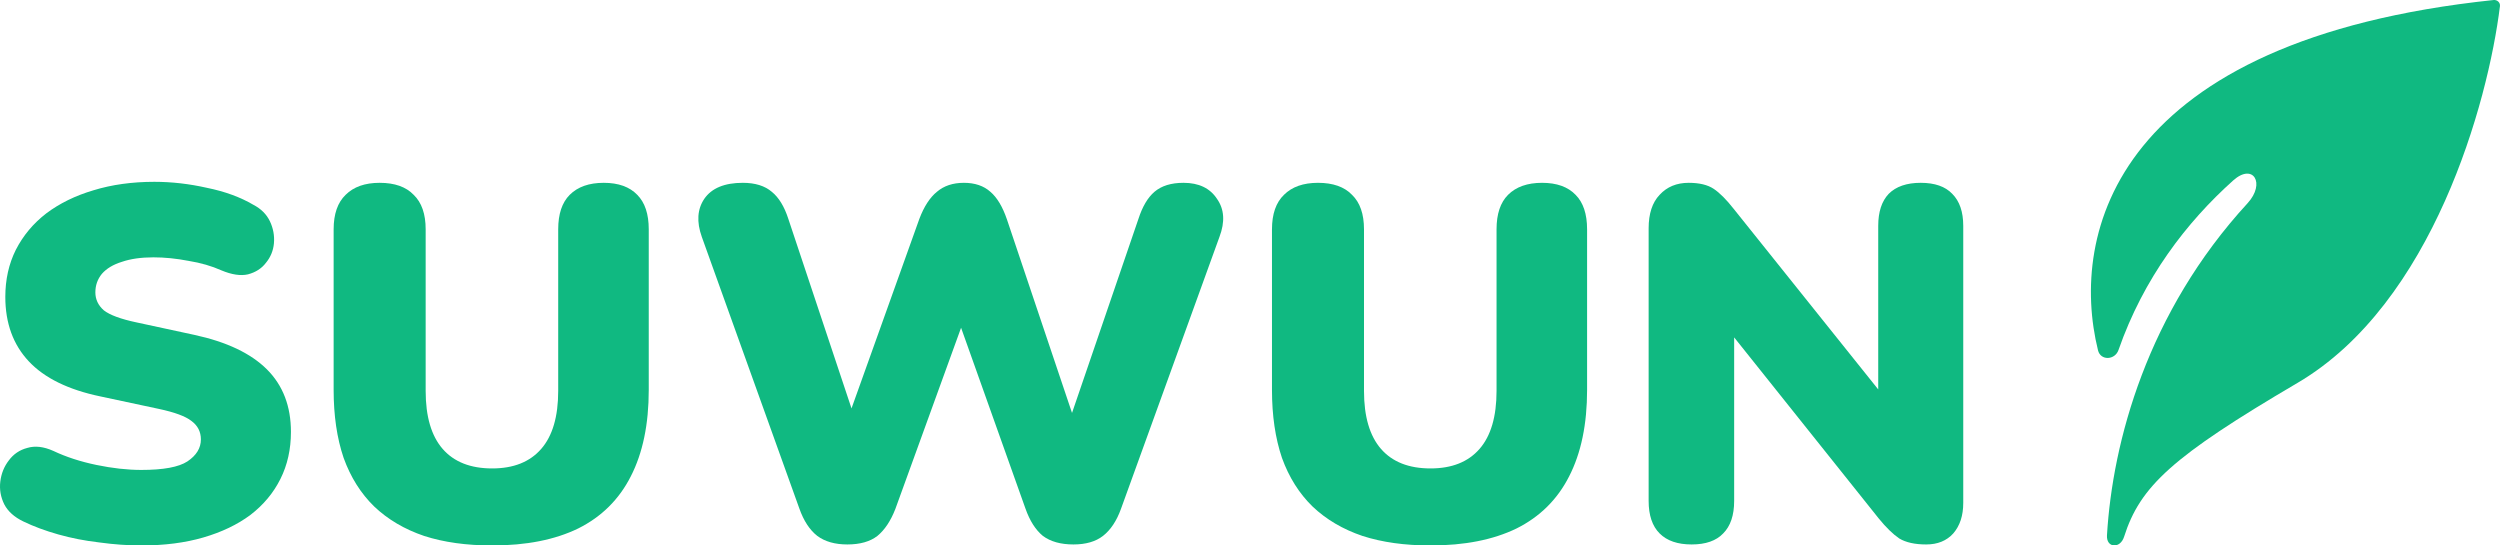 <svg xmlns="http://www.w3.org/2000/svg" width="110" height="24" viewBox="0 0 110 24" fill="none">
  <path d="M109.719 0.001C93.063 1.752 91.04 10.254 92.312 15.413C92.426 15.877 93.056 15.852 93.214 15.4C94.319 12.235 96.206 9.781 98.259 7.941C99.143 7.15 99.694 8.07 98.892 8.943C94.48 13.745 92.951 19.439 92.707 23.554C92.673 24.116 93.288 24.157 93.459 23.62C94.165 21.398 95.574 20.089 101.095 16.845C107.032 13.356 109.472 4.533 109.998 0.269C110.017 0.113 109.877 -0.015 109.719 0.001Z" fill="#10B981"/>
  <path d="M6.22 24C5.634 24 5.017 23.956 4.372 23.868C3.741 23.795 3.139 23.677 2.567 23.516C1.995 23.354 1.481 23.164 1.027 22.944C0.63 22.753 0.352 22.503 0.19 22.195C0.029 21.872 -0.03 21.535 0.014 21.183C0.058 20.831 0.183 20.523 0.388 20.259C0.594 19.98 0.865 19.796 1.203 19.708C1.54 19.606 1.922 19.65 2.347 19.84C2.905 20.105 3.535 20.31 4.24 20.457C4.944 20.603 5.604 20.677 6.22 20.677C7.189 20.677 7.864 20.552 8.245 20.303C8.641 20.038 8.839 19.716 8.839 19.334C8.839 18.997 8.7 18.725 8.421 18.52C8.157 18.314 7.68 18.139 6.991 17.992L4.416 17.442C3.007 17.148 1.958 16.635 1.269 15.901C0.579 15.167 0.234 14.221 0.234 13.062C0.234 12.299 0.388 11.609 0.696 10.993C1.019 10.362 1.467 9.827 2.039 9.387C2.626 8.946 3.315 8.609 4.108 8.374C4.915 8.125 5.81 8 6.793 8C7.556 8 8.326 8.088 9.104 8.264C9.896 8.425 10.578 8.675 11.15 9.012C11.488 9.188 11.73 9.431 11.877 9.739C12.023 10.047 12.082 10.37 12.053 10.707C12.023 11.03 11.906 11.316 11.7 11.565C11.51 11.815 11.246 11.983 10.908 12.072C10.585 12.145 10.197 12.086 9.742 11.896C9.316 11.705 8.832 11.565 8.289 11.477C7.761 11.375 7.248 11.323 6.749 11.323C6.206 11.323 5.744 11.389 5.362 11.521C4.981 11.639 4.687 11.815 4.482 12.05C4.291 12.284 4.196 12.556 4.196 12.864C4.196 13.172 4.32 13.436 4.57 13.656C4.834 13.861 5.311 14.038 6 14.184L8.553 14.735C9.977 15.043 11.04 15.549 11.745 16.253C12.449 16.957 12.801 17.874 12.801 19.004C12.801 19.767 12.647 20.457 12.339 21.073C12.031 21.689 11.591 22.217 11.018 22.657C10.446 23.083 9.756 23.413 8.95 23.648C8.143 23.883 7.233 24 6.22 24Z" fill="#10B981"/>
  <path d="M21.656 24C20.527 24 19.529 23.861 18.663 23.582C17.798 23.288 17.064 22.856 16.462 22.283C15.876 21.711 15.428 21 15.12 20.149C14.826 19.283 14.68 18.285 14.68 17.155V10.091C14.68 9.416 14.856 8.91 15.208 8.572C15.56 8.22 16.059 8.044 16.704 8.044C17.365 8.044 17.864 8.22 18.201 8.572C18.553 8.91 18.729 9.416 18.729 10.091V17.2C18.729 18.329 18.979 19.18 19.477 19.752C19.976 20.325 20.703 20.611 21.656 20.611C22.595 20.611 23.314 20.325 23.813 19.752C24.312 19.18 24.561 18.329 24.561 17.2V10.091C24.561 9.416 24.73 8.91 25.068 8.572C25.42 8.22 25.919 8.044 26.564 8.044C27.21 8.044 27.701 8.22 28.039 8.572C28.376 8.91 28.545 9.416 28.545 10.091V17.155C28.545 18.667 28.281 19.936 27.753 20.963C27.239 21.975 26.469 22.738 25.442 23.252C24.415 23.751 23.153 24 21.656 24Z" fill="#10B981"/>
  <path d="M37.283 23.956C36.74 23.956 36.3 23.831 35.963 23.582C35.625 23.318 35.361 22.914 35.17 22.371L30.879 10.421C30.644 9.761 30.681 9.203 30.989 8.748C31.312 8.279 31.877 8.044 32.684 8.044C33.226 8.044 33.652 8.176 33.96 8.44C34.268 8.69 34.51 9.086 34.686 9.629L37.965 19.466H36.931L40.452 9.629C40.658 9.086 40.915 8.69 41.223 8.44C41.531 8.176 41.927 8.044 42.411 8.044C42.895 8.044 43.284 8.176 43.578 8.44C43.871 8.69 44.113 9.093 44.304 9.651L47.605 19.466H46.725L50.092 9.629C50.268 9.086 50.503 8.69 50.796 8.44C51.104 8.176 51.53 8.044 52.073 8.044C52.748 8.044 53.239 8.279 53.547 8.748C53.87 9.203 53.907 9.761 53.657 10.421L49.322 22.393C49.131 22.922 48.867 23.318 48.529 23.582C48.207 23.831 47.774 23.956 47.231 23.956C46.673 23.956 46.226 23.831 45.889 23.582C45.566 23.318 45.309 22.914 45.118 22.371L42.015 13.656H42.565L39.396 22.393C39.191 22.922 38.926 23.318 38.604 23.582C38.281 23.831 37.841 23.956 37.283 23.956Z" fill="#10B981"/>
  <path d="M62.943 24C61.813 24 60.816 23.861 59.95 23.582C59.084 23.288 58.351 22.856 57.749 22.283C57.163 21.711 56.715 21 56.407 20.149C56.113 19.283 55.967 18.285 55.967 17.155V10.091C55.967 9.416 56.143 8.91 56.495 8.572C56.847 8.22 57.346 8.044 57.992 8.044C58.652 8.044 59.151 8.22 59.488 8.572C59.84 8.91 60.016 9.416 60.016 10.091V17.2C60.016 18.329 60.266 19.18 60.764 19.752C61.263 20.325 61.99 20.611 62.943 20.611C63.882 20.611 64.601 20.325 65.1 19.752C65.599 19.18 65.848 18.329 65.848 17.2V10.091C65.848 9.416 66.017 8.91 66.355 8.572C66.707 8.22 67.206 8.044 67.851 8.044C68.497 8.044 68.988 8.22 69.326 8.572C69.663 8.91 69.832 9.416 69.832 10.091V17.155C69.832 18.667 69.568 19.936 69.04 20.963C68.526 21.975 67.756 22.738 66.729 23.252C65.702 23.751 64.44 24 62.943 24Z" fill="#10B981"/>
  <path d="M74.433 23.956C73.816 23.956 73.347 23.795 73.024 23.472C72.701 23.149 72.54 22.672 72.54 22.041V10.047C72.54 9.401 72.701 8.91 73.024 8.572C73.347 8.22 73.772 8.044 74.301 8.044C74.77 8.044 75.137 8.132 75.401 8.308C75.665 8.484 75.959 8.778 76.281 9.188L83.258 17.904H82.642V9.937C82.642 9.32 82.796 8.851 83.104 8.528C83.427 8.205 83.896 8.044 84.512 8.044C85.129 8.044 85.591 8.205 85.899 8.528C86.222 8.851 86.383 9.32 86.383 9.937V22.129C86.383 22.687 86.236 23.134 85.943 23.472C85.65 23.795 85.253 23.956 84.754 23.956C84.256 23.956 83.859 23.868 83.566 23.692C83.287 23.501 82.987 23.208 82.664 22.812L75.687 14.074H76.303V22.041C76.303 22.672 76.142 23.149 75.819 23.472C75.511 23.795 75.049 23.956 74.433 23.956Z" fill="#10B981"/>
</svg>